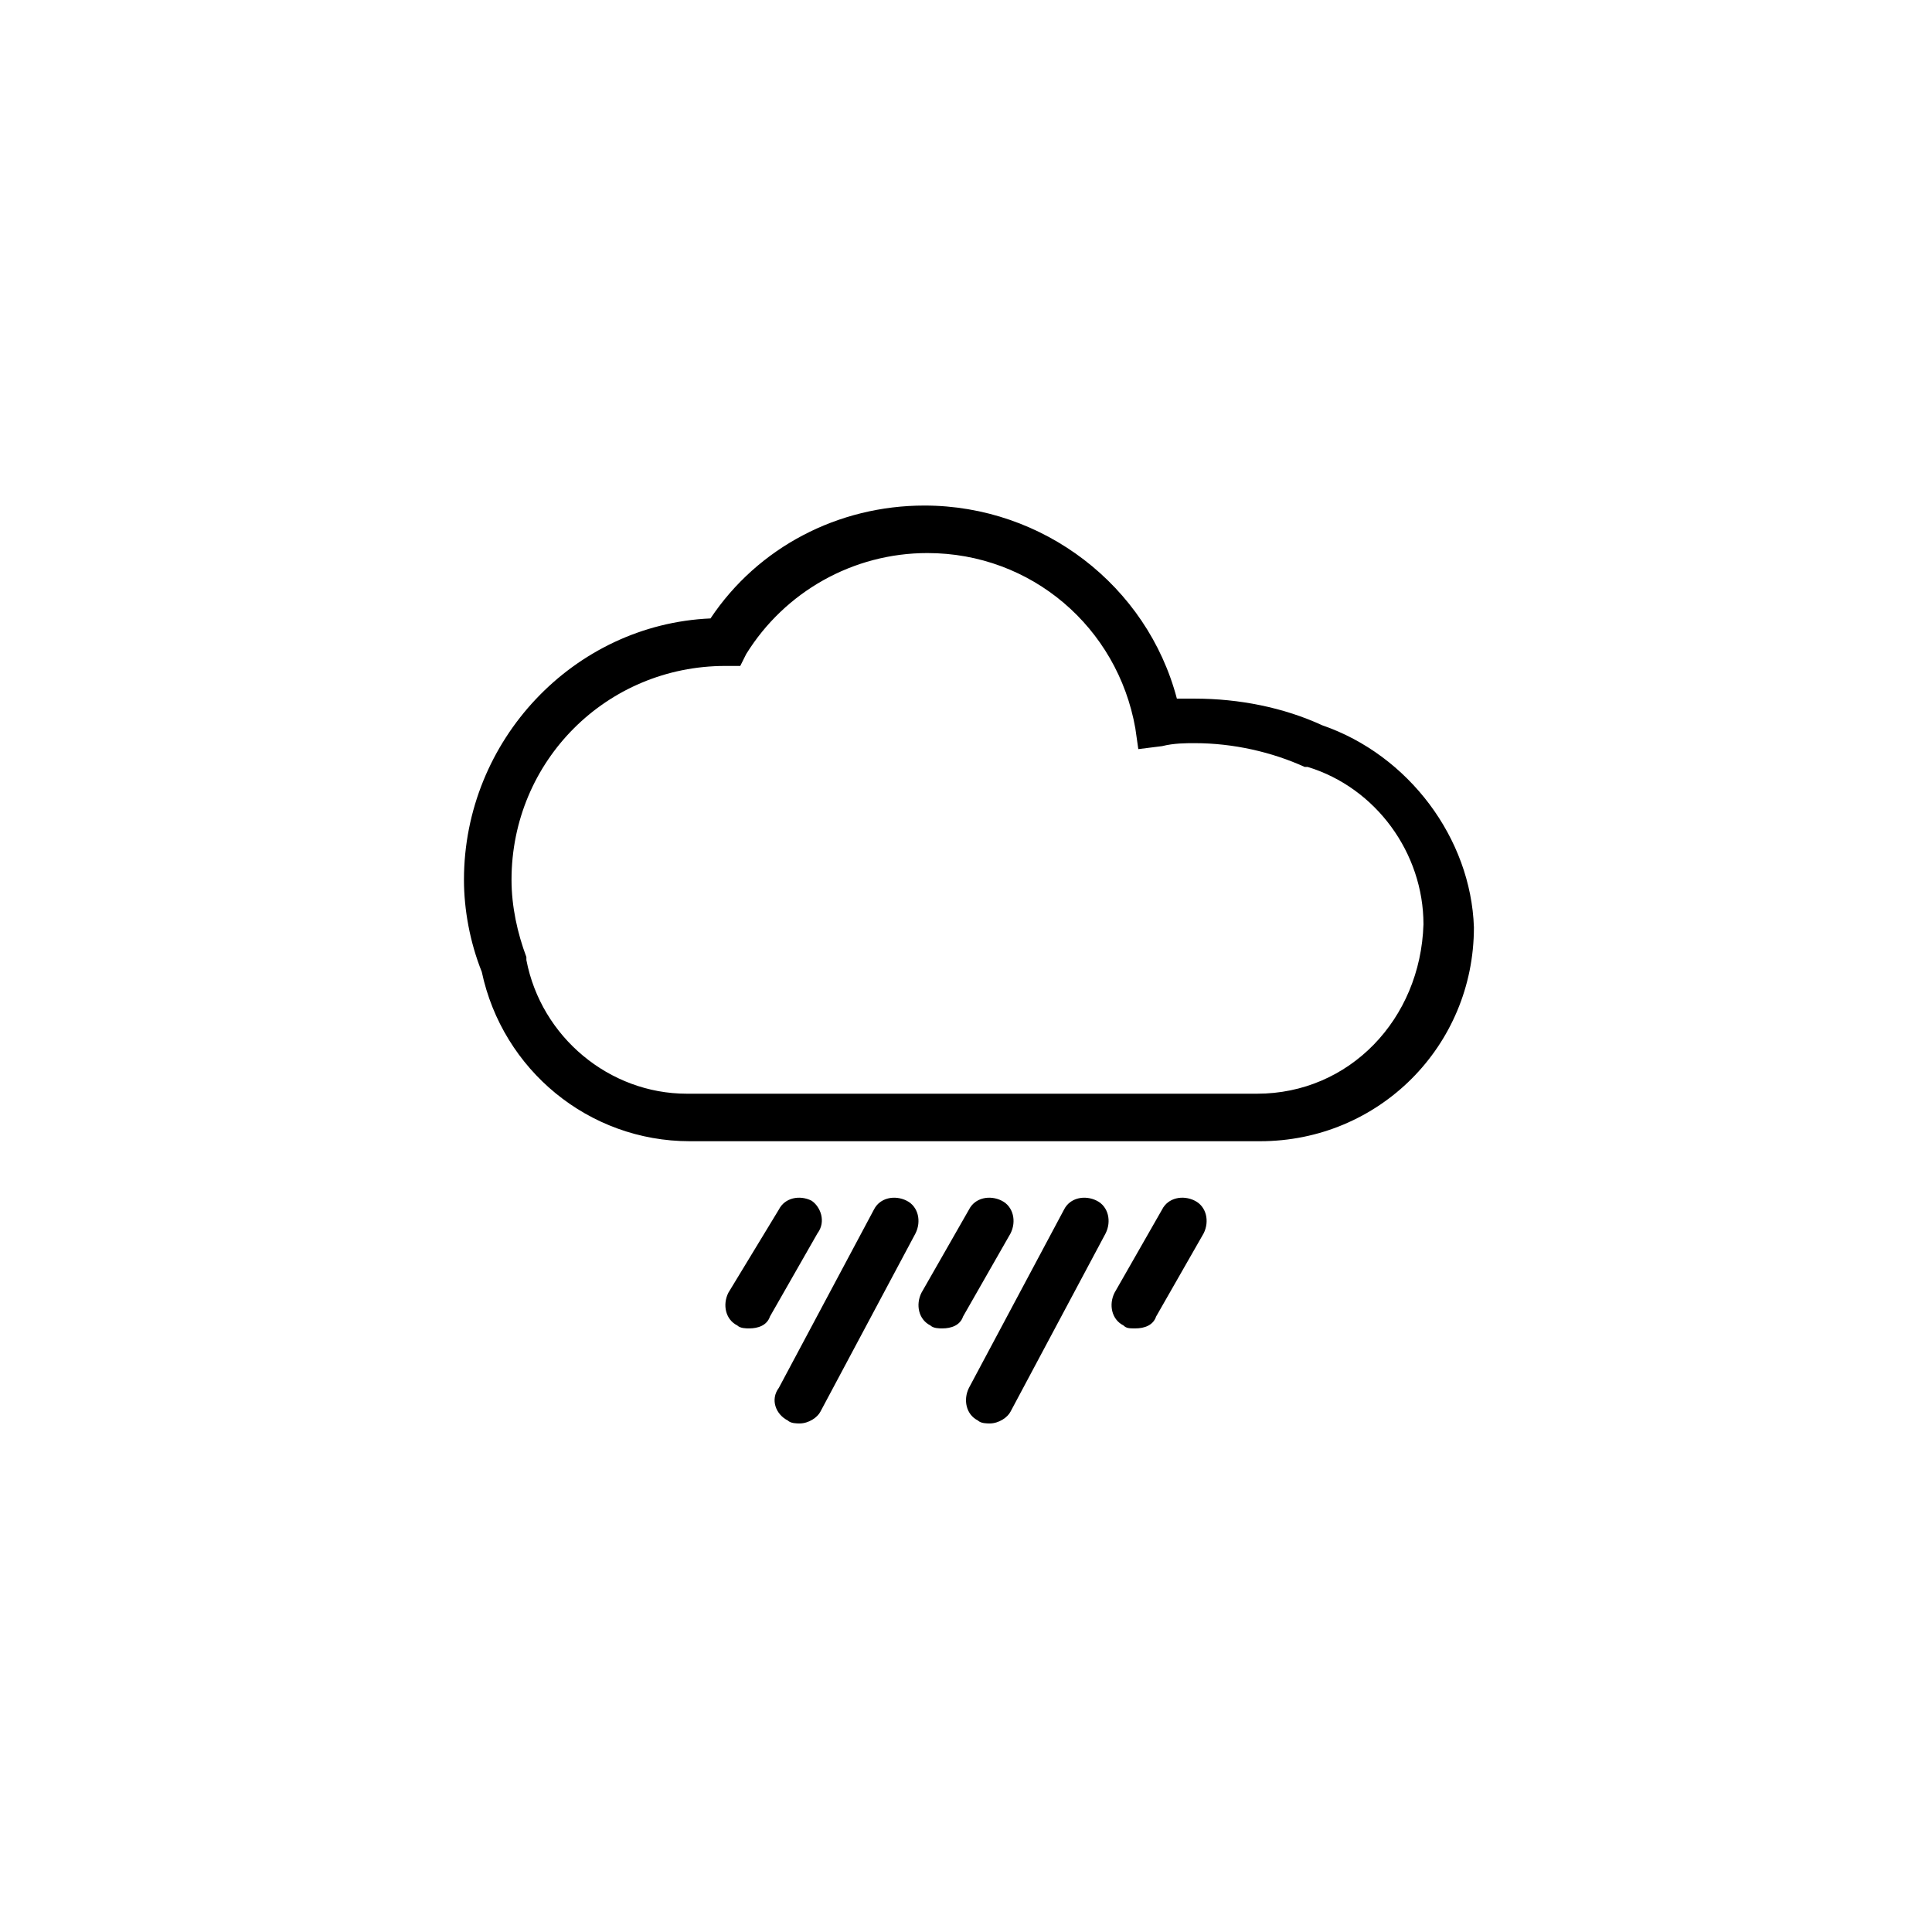 <?xml version="1.0" encoding="UTF-8"?>
<!-- Uploaded to: SVG Repo, www.svgrepo.com, Generator: SVG Repo Mixer Tools -->
<svg fill="#000000" width="800px" height="800px" version="1.1" viewBox="144 144 512 512" xmlns="http://www.w3.org/2000/svg">
 <g>
  <path d="m494.46 336.23c-10.234-4.723-22.043-7.086-33.852-7.086h-4.723c-7.871-29.914-35.426-51.168-66.914-51.168-22.828 0-44.082 11.02-56.68 29.914-36.211 1.574-65.336 32.273-65.336 69.273 0 7.871 1.574 16.531 4.723 24.402 5.512 25.977 28.34 44.871 55.105 44.871h151.14c31.488 0 56.68-25.191 56.68-56.68-0.785-23.613-17.316-45.656-40.148-53.527zm-17.316 97.613h-151.14c-20.469 0-38.574-14.957-42.508-35.426v-0.789c-2.363-6.297-3.938-13.383-3.938-20.469 0-31.488 25.191-56.68 56.68-56.68h3.938l1.574-3.148c10.234-16.531 28.34-26.766 48.02-26.766 27.551 0 50.383 19.68 55.105 46.445l0.789 5.512 6.297-0.789c3.148-0.789 6.297-0.789 8.66-0.789 10.234 0 20.469 2.363 29.125 6.297h0.789c18.105 5.512 30.699 22.828 30.699 41.723-0.789 25.199-19.684 44.879-44.086 44.879z"/>
  <path d="m352.77 520.44c0.789 0.789 2.363 0.789 3.148 0.789 2.363 0 4.723-1.574 5.512-3.148l25.191-47.23c1.574-3.148 0.789-7.086-2.363-8.66-3.148-1.574-7.086-0.789-8.66 2.363l-25.191 47.23c-2.359 3.144-0.785 7.082 2.363 8.656z"/>
  <path d="m359.06 462.19c-3.148-1.574-7.086-0.789-8.66 2.363l-13.379 22.039c-1.574 3.148-0.789 7.086 2.363 8.66 0.789 0.789 2.363 0.789 3.148 0.789 2.363 0 4.723-0.789 5.512-3.148l12.59-22.043c2.363-3.148 0.789-7.086-1.574-8.66z"/>
  <path d="m409.45 462.19c-3.148-1.574-7.086-0.789-8.66 2.363l-12.594 22.039c-1.574 3.148-0.789 7.086 2.363 8.66 0.789 0.789 2.363 0.789 3.148 0.789 2.363 0 4.723-0.789 5.512-3.148l12.594-22.043c1.574-3.148 0.785-7.086-2.363-8.66z"/>
  <path d="m403.15 520.44c0.789 0.789 2.363 0.789 3.148 0.789 2.363 0 4.723-1.574 5.512-3.148l25.191-47.23c1.574-3.148 0.789-7.086-2.363-8.66-3.148-1.574-7.086-0.789-8.66 2.363l-25.191 47.23c-1.574 3.144-0.785 7.082 2.363 8.656z"/>
  <path d="m444.87 496.04c2.363 0 4.723-0.789 5.512-3.148l12.598-22.043c1.574-3.148 0.789-7.086-2.363-8.66-3.148-1.574-7.086-0.789-8.66 2.363l-12.594 22.039c-1.574 3.148-0.789 7.086 2.363 8.66 0.785 0.789 1.57 0.789 3.144 0.789z"/>
 </g>
</svg>